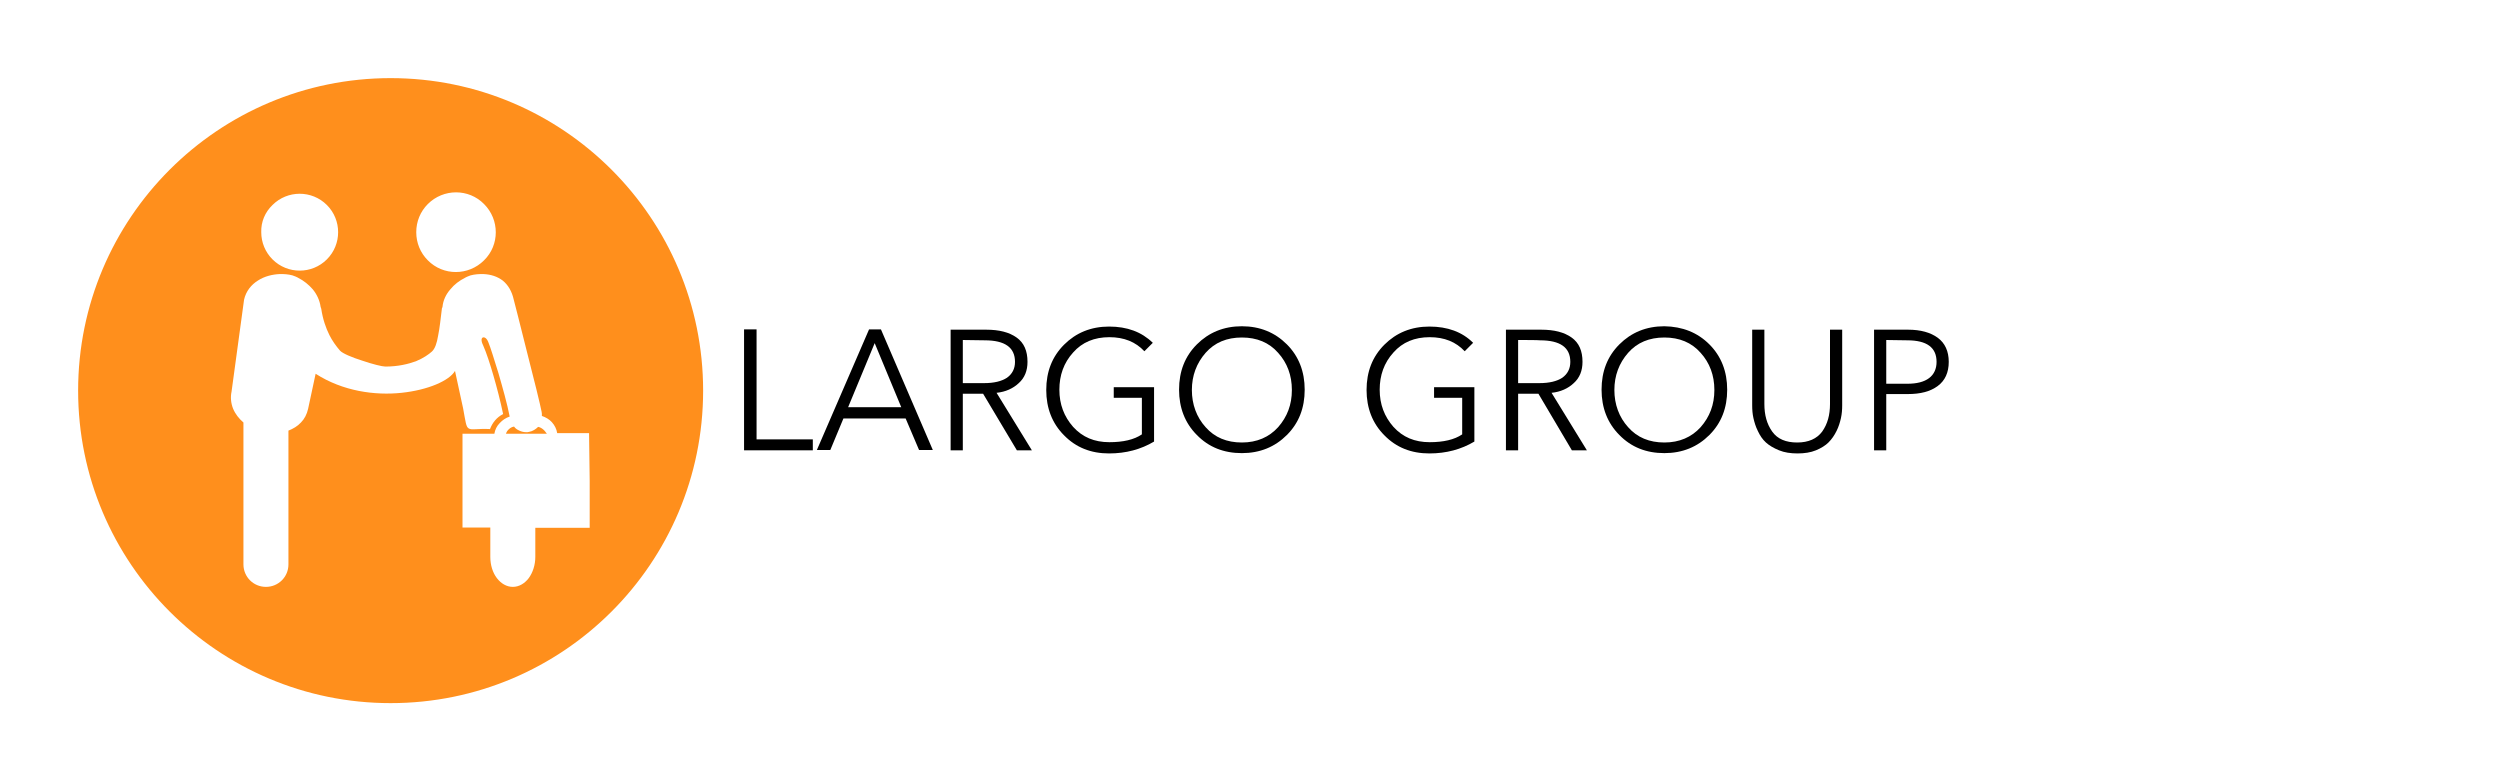 <?xml version="1.0" encoding="utf-8"?>
<!-- Generator: Adobe Illustrator 23.0.0, SVG Export Plug-In . SVG Version: 6.00 Build 0)  -->
<svg version="1.1" id="Warstwa_1" xmlns="http://www.w3.org/2000/svg" xmlns:xlink="http://www.w3.org/1999/xlink" x="0px" y="0px"
	 viewBox="0 0 800 250" style="enable-background:new 0 0 800 250;" xml:space="preserve">
<style type="text/css">
	.st0{fill-rule:evenodd;clip-rule:evenodd;}
	.st1{fill-rule:evenodd;clip-rule:evenodd;fill:#FF8F1C;}
</style>
<g id="Warstwa_x0020_1">
	<g id="_931873000">
		<g>
			<g>
				<polygon class="st0" points="242.1,105.4 242.1,140.6 260.1,140.6 260.1,144.1 238.1,144.1 238.1,105.4 				"/>
				<path class="st0" d="M269.9,133.9l-4.2,10.1h-4.3l16.7-38.6h3.8l16.6,38.6h-4.4l-4.3-10.1H269.9L269.9,133.9z M279.9,109.8
					l-8.5,20.5h17C288.4,130.3,279.9,109.8,279.9,109.8z"/>
				<path class="st0" d="M308.1,126v18.1h-3.9v-38.6h11.4c4.1,0,7.3,0.8,9.7,2.5c2.4,1.7,3.5,4.3,3.5,7.8c0,2.8-0.9,5.1-2.8,6.8
					c-1.8,1.7-4.2,2.8-7.1,3.1l11.3,18.4l-4.8,0L314.6,126L308.1,126L308.1,126z M308.1,108.8v13.8h6.8c3.2,0,5.6-0.6,7.3-1.7
					c1.7-1.2,2.6-2.9,2.6-5.1c0-4.6-3.2-6.9-9.7-6.9L308.1,108.8L308.1,108.8z"/>
				<path class="st0" d="M368.9,109.7l-2.7,2.7c-2.8-3-6.5-4.5-11.2-4.5c-4.8,0-8.7,1.6-11.6,4.9c-3,3.3-4.4,7.3-4.4,11.9
					c0,4.7,1.5,8.6,4.4,11.9c3,3.3,6.8,4.9,11.6,4.9c4.4,0,7.9-0.8,10.4-2.5v-11.7l-9,0v-3.4h12.9v17.4c-4.2,2.5-9,3.8-14.4,3.8
					c-5.8,0-10.6-1.9-14.4-5.8c-3.8-3.8-5.7-8.7-5.7-14.5c0-5.9,1.9-10.7,5.7-14.5c3.8-3.8,8.6-5.8,14.4-5.8
					C360.7,104.5,365.3,106.2,368.9,109.7L368.9,109.7z"/>
				<path class="st0" d="M411.8,110.2c3.8,3.8,5.7,8.7,5.7,14.5c0,5.9-1.9,10.7-5.7,14.5c-3.8,3.8-8.6,5.8-14.4,5.8
					c-5.8,0-10.6-1.9-14.4-5.8c-3.8-3.8-5.7-8.7-5.7-14.5c0-5.9,1.9-10.7,5.7-14.5c3.8-3.8,8.6-5.8,14.4-5.8S408,106.4,411.8,110.2z
					 M409,136.7c2.9-3.3,4.4-7.2,4.4-11.9c0-4.7-1.5-8.7-4.4-11.9c-2.9-3.3-6.8-4.9-11.6-4.9s-8.7,1.6-11.6,4.9
					c-2.9,3.3-4.4,7.3-4.4,11.9s1.5,8.7,4.4,11.9c2.9,3.3,6.8,4.9,11.6,4.9S406.1,139.9,409,136.7z"/>
				<path class="st0" d="M471.4,109.7l-2.7,2.7c-2.8-3-6.5-4.5-11.2-4.5c-4.8,0-8.7,1.6-11.6,4.9c-3,3.3-4.4,7.3-4.4,11.9
					c0,4.7,1.5,8.6,4.4,11.9c3,3.3,6.8,4.9,11.6,4.9c4.4,0,7.9-0.8,10.4-2.5v-11.7l-9,0v-3.4h12.9v17.4c-4.2,2.5-9,3.8-14.4,3.8
					c-5.8,0-10.6-1.9-14.4-5.8c-3.8-3.8-5.7-8.7-5.7-14.5c0-5.9,1.9-10.7,5.7-14.5c3.8-3.8,8.6-5.8,14.4-5.8
					C463.2,104.5,467.9,106.2,471.4,109.7L471.4,109.7z"/>
				<path class="st0" d="M485.8,126v18.1h-3.9v-38.6h11.3c4.1,0,7.3,0.8,9.7,2.5c2.4,1.7,3.5,4.3,3.5,7.8c0,2.8-0.9,5.1-2.8,6.8
					c-1.8,1.7-4.2,2.8-7.1,3.1l11.3,18.4l-4.8,0L492.3,126L485.8,126L485.8,126z M485.8,108.8v13.8h6.8c3.2,0,5.6-0.6,7.3-1.7
					c1.7-1.2,2.6-2.9,2.6-5.1c0-4.6-3.2-6.9-9.7-6.9C492.8,108.8,485.8,108.8,485.8,108.8z"/>
				<path class="st0" d="M547,110.2c3.8,3.8,5.7,8.7,5.7,14.5c0,5.9-1.9,10.7-5.7,14.5c-3.8,3.8-8.6,5.8-14.4,5.8
					c-5.8,0-10.6-1.9-14.4-5.8c-3.8-3.8-5.7-8.7-5.7-14.5c0-5.9,1.9-10.7,5.7-14.5c3.8-3.8,8.6-5.8,14.4-5.8
					C538.4,104.5,543.2,106.4,547,110.2z M544.2,136.7c2.9-3.3,4.4-7.2,4.4-11.9c0-4.7-1.5-8.7-4.4-11.9c-2.9-3.3-6.8-4.9-11.6-4.9
					c-4.8,0-8.7,1.6-11.6,4.9c-2.9,3.3-4.4,7.3-4.4,11.9s1.5,8.7,4.4,11.9c2.9,3.3,6.8,4.9,11.6,4.9
					C537.4,141.6,541.3,139.9,544.2,136.7z"/>
				<path class="st0" d="M581.1,144.1c-1.7,0.7-3.7,1-5.9,1c-2.2,0-4.2-0.3-5.9-1c-1.7-0.7-3.1-1.5-4.2-2.5c-1.1-1-1.9-2.2-2.6-3.7
					c-0.7-1.4-1.1-2.8-1.4-4.1c-0.3-1.3-0.4-2.7-0.4-4.1v-24.2l3.9,0v23.8c0,3.5,0.8,6.4,2.5,8.8c1.7,2.4,4.4,3.5,8,3.5
					c3.6,0,6.3-1.2,8-3.5c1.7-2.4,2.5-5.3,2.5-8.8v-23.8h3.9v24.2c0,1.4-0.1,2.7-0.4,4.1c-0.3,1.3-0.7,2.7-1.4,4.1
					c-0.7,1.4-1.5,2.6-2.6,3.7C584.2,142.5,582.8,143.4,581.1,144.1L581.1,144.1z"/>
				<path class="st0" d="M599.7,144.1v-38.6h10.9c4,0,7.2,0.9,9.5,2.6c2.3,1.7,3.5,4.3,3.5,7.7c0,3.4-1.2,6-3.5,7.7
					c-2.4,1.8-5.6,2.6-9.6,2.6l-6.9,0v18L599.7,144.1L599.7,144.1z M603.6,108.8v14h6.7c3.1,0,5.4-0.6,7-1.8c1.6-1.2,2.4-3,2.4-5.2
					c0-4.6-3.1-6.9-9.4-6.9L603.6,108.8L603.6,108.8z"/>
			</g>
		</g>
		<g id="Ebene_3_1_">
			<path class="st1" d="M173.8,137.4c-0.5-0.4-1-0.7-1.6-0.8c-0.4,0.4-0.8,0.7-1.3,1c-0.5,0.3-1,0.5-1.6,0.6c-0.2,0-0.3,0.1-0.5,0.1
				c-0.2,0-0.3,0-0.5,0c-0.7,0-1.5-0.2-2.1-0.5c-0.7-0.3-1.3-0.7-1.7-1.3c-0.6,0.1-1.2,0.4-1.6,0.8c-0.5,0.4-0.8,0.9-1,1.5h13.1
				C174.6,138.3,174.3,137.8,173.8,137.4L173.8,137.4z"/>
			<path class="st1" d="M125,25C69.8,25,25,69.8,25,125s44.8,100,100,100s100-44.8,100-100S180.2,25,125,25z M136.9,65.3
				c5-5,13.1-5,18,0c5,5,5,13.1,0,18c-5,5-13.1,5-18,0c-2.4-2.4-3.7-5.6-3.7-9C133.2,70.9,134.5,67.7,136.9,65.3z M87.2,65.6
				c4.8-4.8,12.6-4.8,17.4,0c4.8,4.8,4.8,12.6,0,17.4c-4.8,4.8-12.6,4.8-17.4,0c-2.3-2.3-3.6-5.4-3.6-8.7
				C83.5,71,84.8,67.9,87.2,65.6C87.2,65.6,87.2,65.6,87.2,65.6z M188.7,153.9v15l-17.4,0v2.8v6.5c0,2.6-0.8,5-2.1,6.8
				c-1.3,1.7-3.1,2.8-5.1,2.8l0,0c-2,0-3.8-1.1-5.1-2.8c-1.3-1.7-2.1-4.1-2.1-6.8v-6.6v-2.8l-8.9,0v-30h10.2
				c0.2-1.3,0.8-2.5,1.7-3.4c0.9-1,2-1.7,3.2-2.1c-0.8-4.1-2.3-9.4-3.6-13.9c-1.4-4.5-2.6-8.4-3.2-9.8c-0.5-1.4-1.3-1.8-1.8-1.6
				c-0.5,0.2-0.6,1.1,0.1,2.5c1.1,2.5,2.2,5.9,3.3,9.7c1.1,3.8,2.2,8,3.1,12.3c-2,1-3.4,2.7-4.2,4.8c-4.1-0.2-5.9,0.4-6.8-0.2
				c-0.9-0.5-1-2.1-1.8-6.4l-1.3-6l-1.3-6c-1.8,3.1-8.6,6.1-17.1,7c-8.5,0.9-18.8-0.5-27.5-6.1l-1.2,5.6l-1.2,5.6
				c-0.4,1.8-1.2,3.3-2.3,4.4c-1.1,1.2-2.5,2-4,2.6l0,21.4l0,21.4c0,4-3.2,7.2-7.2,7.2l0,0c-4,0-7.2-3.2-7.2-7.2l0-22.7l0-22.7
				c-1.4-1.2-2.6-2.7-3.3-4.4c-0.7-1.7-0.9-3.7-0.5-5.5l2-14.7l2-14.7c0.6-2.7,2.3-4.8,4.4-6.1c2.1-1.4,4.7-2,7-2.1l0,0h0
				c0,0,0.4,0,1,0c0.7,0,1.4,0.1,2.1,0.2c0.7,0.1,1.3,0.3,2,0.6c0.5,0.2,0.8,0.4,0.8,0.4c1.8,0.9,3.4,2.2,4.7,3.7
				c1.3,1.6,2.2,3.5,2.5,5.6c0,0.1,0.1,0.2,0.1,0.3c0,0.1,0.1,0.2,0.1,0.3c0.5,3.4,1.5,6.2,2.6,8.4c0.9,1.8,2.1,3.5,3.4,5
				c0.8,0.9,3.9,2.2,7.1,3.2c3.2,1.1,6.4,1.9,7.4,1.9c4.1,0,7.3-0.8,9.8-1.7c2.4-1,4.1-2.2,5.1-3.1c1-0.9,1.6-2.7,2-5.1
				c0.5-2.4,0.8-5.4,1.2-8.6c0-0.1,0-0.2,0.1-0.3c0-0.1,0.1-0.2,0.1-0.3c0.2-2.1,1.1-4,2.5-5.6c1.3-1.6,2.9-2.8,4.7-3.7
				c0,0,0.3-0.2,0.8-0.4c0.6-0.3,1.3-0.5,2-0.6c0.7-0.1,1.4-0.2,2.1-0.2c0.6,0,1,0,1,0h0h0c2.4,0.1,4.5,0.8,6.2,2.1
				c1.7,1.4,2.9,3.4,3.5,6.1c0,0,2.1,8.1,4.2,16.6c2.2,8.5,4.4,17.5,4.7,19.2c0,0.2,0.1,0.4,0.1,0.7c0,0.2,0,0.4,0,0.7
				c1.2,0.4,2.4,1.1,3.2,2c0.9,1,1.5,2.2,1.7,3.5h10.2L188.7,153.9L188.7,153.9z"/>
		</g>
	</g>
</g>
</svg>
